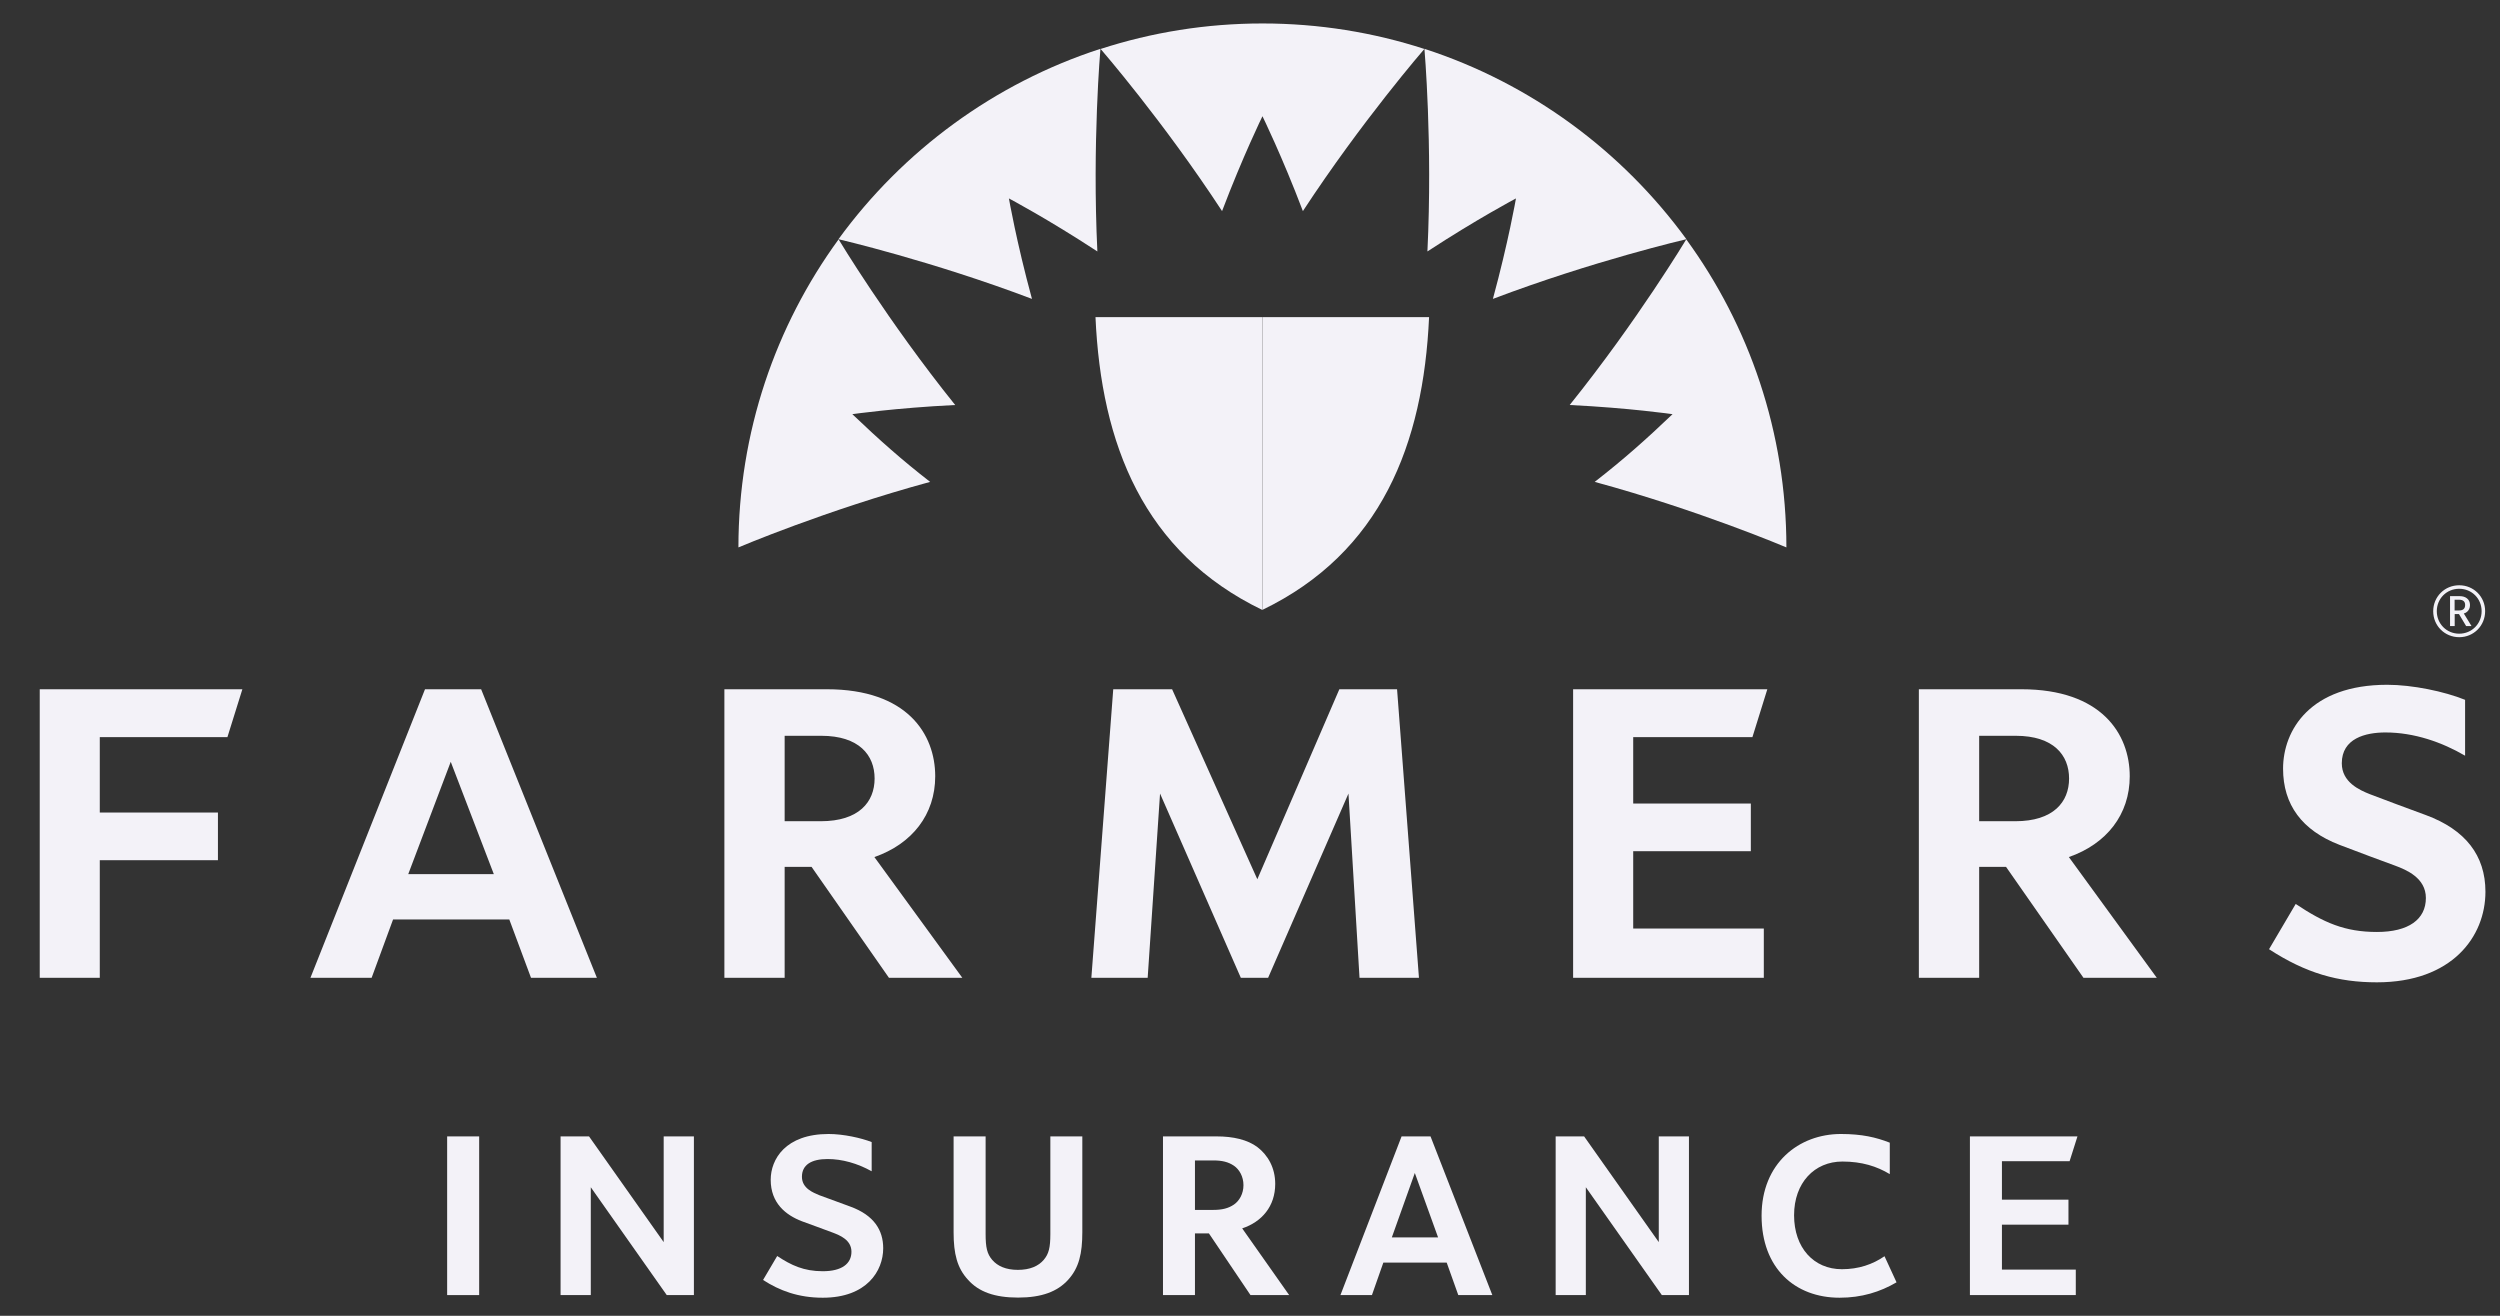 <?xml version="1.0" encoding="UTF-8"?> <svg xmlns="http://www.w3.org/2000/svg" width="57" height="30" viewBox="0 0 57 30" fill="none"><rect x="0" y="0" width="57" height="30" fill="#333333" stroke="none"/><g id="layer1"><g id="g881"><path id="path14" d="M30.997 22.294L30.745 18.093L28.913 22.294H28.291L26.449 18.093L26.167 22.294H24.883L25.382 15.715H26.724L28.667 20.047L30.537 15.715H31.853L32.352 22.294H30.997Z" fill="#F3F2F8"></path><path id="path16" d="M0.906 22.294V15.715H5.526L5.185 16.807H2.275V18.526H4.969V19.612H2.275V22.294H0.906Z" fill="#F3F2F8"></path><path id="path18" d="M35.867 22.294V15.715H40.295L39.955 16.807H37.237V18.32H39.919V19.407H37.237V21.171H40.215V22.294H35.867Z" fill="#F3F2F8"></path><path id="path20" d="M11.259 19.93L10.277 17.369L9.308 19.93H11.259ZM12.107 22.294L11.612 20.964H8.962L8.473 22.294H7.078L9.69 15.715H10.97L13.609 22.294H12.107Z" fill="#F3F2F8"></path><path id="path22" d="M45.949 18.724C46.818 18.724 47.175 18.285 47.175 17.75C47.175 17.217 46.821 16.776 45.959 16.776H45.125V18.724H45.949ZM47.503 22.294L45.738 19.765H45.125V22.294H43.75V15.715H46.088C47.914 15.715 48.558 16.734 48.558 17.699C48.558 18.573 48.029 19.241 47.17 19.541L49.175 22.294H47.503Z" fill="#F3F2F8"></path><path id="path24" d="M18.714 18.724C19.583 18.724 19.941 18.285 19.941 17.75C19.941 17.217 19.587 16.776 18.725 16.776H17.89V18.724H18.714ZM20.268 22.294L18.504 19.765H17.89V22.294H16.516V15.715H18.853C20.68 15.715 21.323 16.734 21.323 17.699C21.323 18.573 20.795 19.241 19.936 19.541L21.941 22.294H20.268Z" fill="#F3F2F8"></path><path id="path26" d="M54.193 22.397C53.311 22.397 52.576 22.19 51.734 21.642L52.342 20.61C52.984 21.039 53.465 21.249 54.193 21.249C54.913 21.249 55.31 20.964 55.31 20.474C55.31 20.016 54.865 19.832 54.609 19.737C54.353 19.643 53.757 19.424 53.339 19.262C52.485 18.933 52.054 18.346 52.054 17.526C52.054 16.644 52.676 15.613 54.428 15.613C55.008 15.613 55.733 15.766 56.204 15.956V17.23C55.677 16.922 55.044 16.7 54.388 16.7C53.933 16.7 53.393 16.835 53.393 17.403C53.393 17.833 53.792 18.012 54.035 18.108C54.306 18.215 54.909 18.435 55.313 18.585C56.209 18.917 56.668 19.503 56.668 20.331C56.668 21.359 55.903 22.397 54.193 22.397Z" fill="#F3F2F8"></path><path id="path28" d="M44.914 29.528V25.91H47.366L47.187 26.475H45.644V27.352H47.161V27.922H45.644V28.947H47.328V29.528H44.914Z" fill="#F3F2F8"></path><path id="path30" d="M10.195 29.528V25.91H10.925V29.528H10.195Z" fill="#F3F2F8"></path><path id="path32" d="M15.202 29.528L13.47 27.069V29.528H12.781V25.91H13.43L15.132 28.32V25.91H15.821V29.528H15.202Z" fill="#F3F2F8"></path><path id="path34" d="M37.89 29.528L36.157 27.069V29.528H35.469V25.91H36.118L37.82 28.32V25.91H38.508V29.528H37.89Z" fill="#F3F2F8"></path><path id="path36" d="M23.948 25.91H24.677V28.093C24.677 28.577 24.602 28.907 24.353 29.18C24.11 29.448 23.751 29.585 23.212 29.585C22.68 29.585 22.315 29.454 22.072 29.18C21.823 28.913 21.742 28.583 21.742 28.098V25.91H22.472V28.132C22.472 28.446 22.506 28.588 22.622 28.725C22.744 28.867 22.934 28.953 23.207 28.953C23.485 28.953 23.675 28.867 23.797 28.725C23.913 28.588 23.948 28.446 23.948 28.132V25.91Z" fill="#F3F2F8"></path><path id="path38" d="M28.131 26.577C28.004 26.492 27.865 26.458 27.662 26.458H27.245V27.586H27.656C27.865 27.586 28.004 27.551 28.131 27.466C28.259 27.38 28.351 27.215 28.351 27.022C28.351 26.828 28.259 26.663 28.131 26.577ZM28.511 29.528L27.563 28.121H27.245V29.528H26.516V25.91H27.743C28.114 25.91 28.444 25.984 28.67 26.155C28.907 26.337 29.075 26.623 29.075 26.993C29.075 27.506 28.768 27.859 28.322 28.007L29.393 29.528H28.511Z" fill="#F3F2F8"></path><path id="path40" d="M18.892 25.855C17.908 25.855 17.572 26.432 17.572 26.899C17.572 27.429 17.913 27.703 18.284 27.845C18.382 27.884 18.852 28.049 18.996 28.107C19.141 28.164 19.413 28.266 19.413 28.54C19.413 28.813 19.193 28.984 18.759 28.984C18.325 28.984 18.038 28.847 17.72 28.637L17.398 29.183C17.772 29.426 18.203 29.588 18.759 29.588C19.76 29.588 20.137 28.979 20.137 28.46C20.137 28.055 19.934 27.708 19.384 27.509C19.28 27.468 18.817 27.303 18.684 27.252C18.55 27.195 18.284 27.098 18.284 26.831C18.284 26.563 18.492 26.426 18.869 26.426C19.201 26.426 19.55 26.524 19.874 26.705V26.039C19.637 25.946 19.231 25.855 18.892 25.855Z" fill="#F3F2F8"></path><path id="path42" d="M41.972 25.855C41.012 25.855 40.164 26.523 40.164 27.719C40.164 28.916 40.925 29.588 41.943 29.588C42.446 29.588 42.867 29.456 43.241 29.237L42.967 28.642C42.697 28.828 42.377 28.938 41.995 28.938C41.352 28.938 40.905 28.448 40.905 27.708C40.905 26.967 41.37 26.483 42.007 26.483C42.449 26.483 42.793 26.592 43.087 26.77V26.053C42.776 25.932 42.456 25.855 41.972 25.855Z" fill="#F3F2F8"></path><path id="path44" d="M31.734 28.212L32.258 26.744L32.788 28.212H31.734ZM33.249 29.528H34.025L32.616 25.91H31.956L30.562 29.528H31.28L31.54 28.788H32.985L33.249 29.528Z" fill="#F3F2F8"></path><path id="path48" d="M28.781 13.906C31.487 12.598 32.452 10.13 32.583 7.23H28.781V13.906Z" fill="#F3F2F8"></path><path id="path50" d="M28.779 13.906C26.073 12.598 25.107 10.13 24.977 7.23H28.779V13.906Z" fill="#F3F2F8"></path><path id="path54" d="M40.73 12.481C40.729 9.854 39.883 7.427 38.447 5.457C38.445 5.46 37.335 7.31 35.789 9.234C37.141 9.3 38.134 9.443 38.134 9.443C37.516 10.033 37.005 10.485 36.359 10.987C38.743 11.635 40.73 12.481 40.73 12.481Z" fill="#F3F2F8"></path><path id="path56" d="M38.45 5.454C36.981 3.439 34.899 1.899 32.477 1.113C32.477 1.113 32.665 3.266 32.545 5.733C33.678 4.992 34.564 4.524 34.564 4.524C34.564 4.524 34.393 5.511 34.038 6.815C36.328 5.946 38.45 5.454 38.45 5.454Z" fill="#F3F2F8"></path><path id="path58" d="M25.094 1.116C25.094 1.116 26.52 2.759 27.863 4.813C28.34 3.557 28.784 2.65 28.784 2.65C28.784 2.65 29.229 3.557 29.706 4.813C31.05 2.759 32.476 1.116 32.476 1.116C31.313 0.739 30.072 0.535 28.785 0.535C27.497 0.535 26.256 0.739 25.094 1.116Z" fill="#F3F2F8"></path><path id="path60" d="M19.12 5.457C17.684 7.427 16.837 9.854 16.836 12.481C16.836 12.481 18.824 11.635 21.207 10.987C20.561 10.485 20.051 10.033 19.433 9.443C19.433 9.443 20.426 9.3 21.778 9.234C20.232 7.31 19.121 5.459 19.12 5.457Z" fill="#F3F2F8"></path><path id="path62" d="M19.117 5.454C19.117 5.454 21.238 5.946 23.529 6.815C23.174 5.511 23.003 4.524 23.003 4.524C23.003 4.524 23.889 4.992 25.02 5.733C24.901 3.266 25.09 1.113 25.09 1.113C22.668 1.899 20.584 3.439 19.117 5.454Z" fill="#F3F2F8"></path><path id="path64" d="M56.072 13.674H55.965V13.918H56.072C56.154 13.918 56.205 13.88 56.205 13.795C56.207 13.713 56.154 13.674 56.072 13.674ZM56.228 14.275L56.064 14H55.967V14.275H55.861V13.592H56.082C56.207 13.592 56.316 13.656 56.316 13.795C56.316 13.937 56.203 13.982 56.175 13.988L56.351 14.275H56.228ZM56.07 13.424C55.782 13.424 55.559 13.649 55.559 13.935C55.559 14.222 55.782 14.448 56.07 14.448C56.357 14.448 56.581 14.222 56.581 13.935C56.581 13.649 56.357 13.424 56.07 13.424ZM56.07 14.528C55.739 14.528 55.477 14.267 55.477 13.937C55.477 13.604 55.739 13.344 56.07 13.344C56.4 13.344 56.661 13.604 56.661 13.935C56.661 14.267 56.4 14.528 56.07 14.528Z" fill="#F3F2F8"></path></g></g></svg> 
